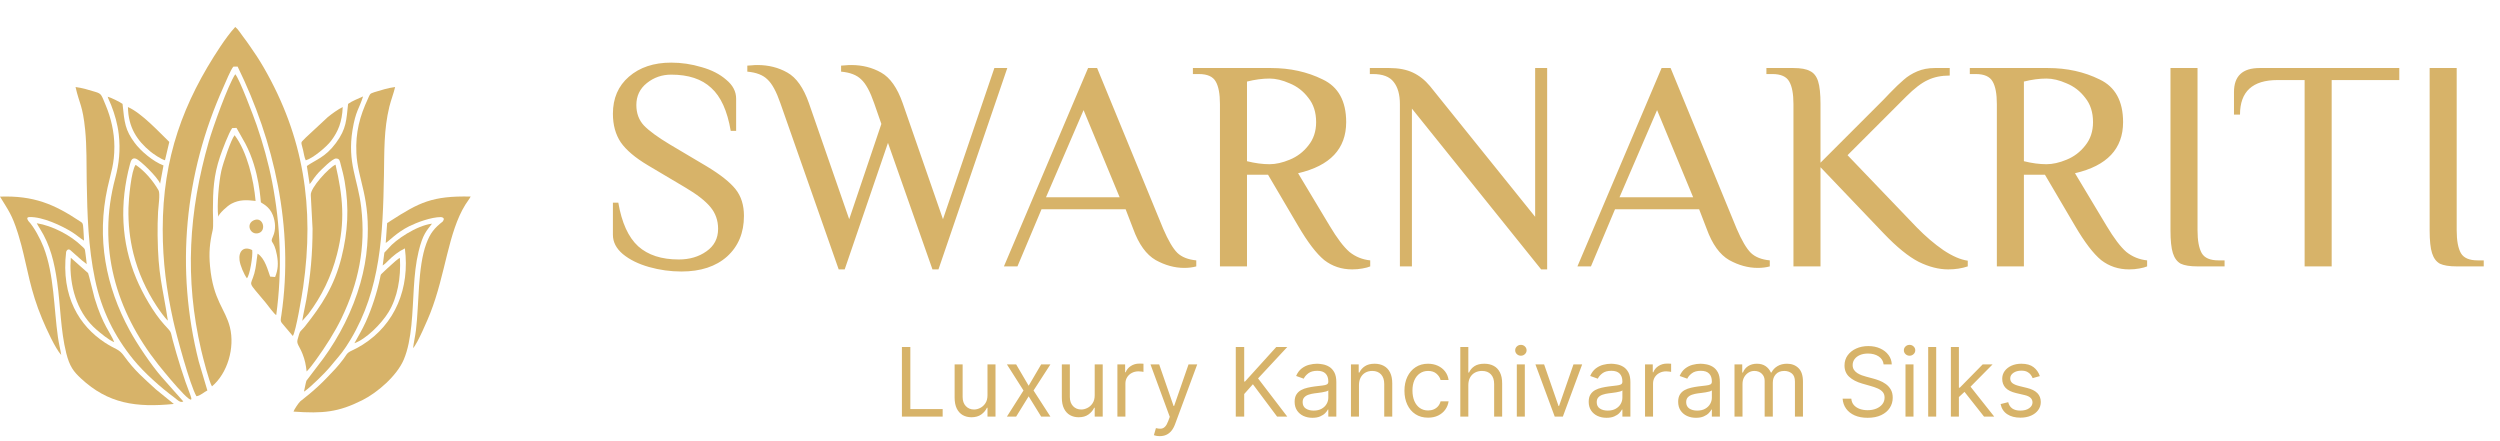 <svg width="244" height="43" viewBox="0 0 244 43" fill="none" xmlns="http://www.w3.org/2000/svg">
<path fill-rule="evenodd" clip-rule="evenodd" d="M24.795 21.488C23.94 21.841 24.436 23.019 25.267 22.743C26.025 22.491 25.677 21.124 24.795 21.488Z" fill="#D7B369"/>
<path fill-rule="evenodd" clip-rule="evenodd" d="M24.098 27.159C24.381 26.881 24.695 24.954 24.615 24.408C23.777 23.98 23.271 24.529 23.377 25.392C23.443 25.928 23.818 26.779 24.098 27.159Z" fill="#D7B369"/>
<path fill-rule="evenodd" clip-rule="evenodd" d="M29.842 15.648C30.515 15.466 31.864 14.344 32.312 13.749C33.018 12.811 33.385 11.902 33.449 10.45C33.019 10.645 32.352 11.137 32.004 11.419L29.844 13.426C29.321 14.012 29.341 13.687 29.577 14.639C29.66 14.971 29.705 15.385 29.842 15.648Z" fill="#D7B369"/>
<path fill-rule="evenodd" clip-rule="evenodd" d="M16.102 15.64L16.524 13.853C15.563 12.928 13.83 11.033 12.486 10.447C12.52 12.429 13.374 13.72 14.698 14.805C14.952 15.013 15.731 15.553 16.102 15.64Z" fill="#D7B369"/>
<path fill-rule="evenodd" clip-rule="evenodd" d="M6.875 25.923C6.878 28.384 7.717 30.732 9.436 32.19C9.798 32.497 10.624 33.203 11.151 33.395C10.801 32.485 10.035 31.754 9.234 29.105C9.136 28.779 8.657 26.747 8.598 26.654L6.911 25.159L6.875 25.923Z" fill="#D7B369"/>
<path fill-rule="evenodd" clip-rule="evenodd" d="M34.59 33.5C35.743 33.088 37.219 31.61 37.92 30.466C38.782 29.059 39.142 27.152 39.033 25.181C38.872 25.206 38.334 25.712 38.173 25.859C37.859 26.146 37.663 26.314 37.356 26.618C37.135 26.838 37.181 26.719 37.099 27.114C36.8 28.551 36.299 30.083 35.705 31.406C35.356 32.18 34.946 32.841 34.59 33.5Z" fill="#D7B369"/>
<path fill-rule="evenodd" clip-rule="evenodd" d="M21.3 21.147C21.366 20.865 22.161 20.102 22.597 19.877C23.365 19.481 24.036 19.503 24.946 19.611C24.763 17.549 24.115 14.8 22.899 13.196C22.547 13.612 21.767 15.936 21.603 16.671C21.364 17.744 21.154 20.034 21.3 21.147Z" fill="#D7B369"/>
<path fill-rule="evenodd" clip-rule="evenodd" d="M16.383 31.293C15.854 27.818 15.43 26.93 15.382 22.956C15.373 22.19 15.387 21.429 15.428 20.664C15.453 20.208 15.651 18.88 15.473 18.573C14.897 17.579 14.071 16.65 13.238 16.086C12.813 16.626 12.559 19.395 12.538 20.305C12.502 21.843 12.674 23.351 13.022 24.749C13.486 26.614 14.286 28.349 15.287 29.873C15.544 30.263 16.103 31.055 16.383 31.293Z" fill="#D7B369"/>
<path fill-rule="evenodd" clip-rule="evenodd" d="M30.506 22.325C30.505 24.787 30.309 26.865 29.897 29.259C29.781 29.933 29.598 30.641 29.502 31.317L30.088 30.652C31.401 28.904 32.331 27.005 32.894 24.808C33.715 21.608 33.462 19.162 32.748 16.068C32.125 16.341 30.263 18.341 30.333 19.043L30.506 22.325Z" fill="#D7B369"/>
<path fill-rule="evenodd" clip-rule="evenodd" d="M37.786 21.765L37.647 23.711C37.931 23.563 38.705 22.694 39.948 22.076C40.685 21.71 42.072 21.189 43.037 21.187C43.349 21.229 43.38 21.384 43.214 21.617C42.401 22.256 41.991 22.739 41.602 23.794C40.762 26.075 40.911 29.657 40.594 32.25C40.521 32.847 40.379 33.419 40.316 33.978C40.744 33.558 41.804 31.048 41.994 30.564C43.495 26.747 43.725 22.705 45.42 19.973C45.598 19.686 45.797 19.45 45.937 19.184C42.174 19.099 40.906 19.768 38.143 21.542C37.805 21.759 37.886 21.733 37.786 21.765Z" fill="#D7B369"/>
<path fill-rule="evenodd" clip-rule="evenodd" d="M5.977 34.647C5.889 34.082 5.744 33.537 5.657 32.931C5.249 30.063 5.295 26.817 4.251 24.116C3.959 23.358 3.325 22.146 2.767 21.567C2.617 21.338 2.609 21.194 2.875 21.186C4.136 21.14 6.044 22.027 7.073 22.681C7.519 22.964 7.79 23.234 8.201 23.487C8.168 23.023 8.159 22.461 8.105 22.01C8.073 21.739 7.975 21.714 7.788 21.589C5.282 19.921 3.279 19.074 0 19.19C0.857 20.597 1.166 20.948 1.719 22.679C1.729 22.709 1.738 22.739 1.748 22.77C1.77 22.84 1.792 22.91 1.813 22.98C1.912 23.304 2.001 23.621 2.084 23.933C2.697 26.256 2.943 28.324 4.119 31.131C4.529 32.111 5.397 34.016 5.977 34.647Z" fill="#D7B369"/>
<path fill-rule="evenodd" clip-rule="evenodd" d="M33.974 10.14C33.795 11.709 33.839 12.536 32.783 13.964C31.759 15.35 30.827 15.585 29.95 16.201L30.219 17.966C30.391 17.805 30.482 17.6 30.648 17.386C30.778 17.216 30.974 16.962 31.104 16.83C31.346 16.585 32.443 15.463 32.797 15.47C33.16 15.476 33.163 15.722 33.244 16.019C33.395 16.573 33.538 17.122 33.64 17.709C34.089 20.308 33.95 22.641 33.331 25.12C32.624 27.954 31.37 29.821 29.797 31.811C29.297 32.443 29.311 32.106 29.041 33.146C28.928 33.578 29.213 33.743 29.536 34.564C29.764 35.145 29.846 35.584 29.929 36.257C30.241 35.943 30.586 35.471 30.863 35.09C31.731 33.897 32.697 32.386 33.334 31.059C34.977 27.641 35.711 24.191 35.256 20.258C34.933 17.459 33.876 15.919 34.407 12.675C34.715 10.793 35.067 10.606 35.435 9.412C34.975 9.627 34.384 9.844 33.974 10.14Z" fill="#D7B369"/>
<path fill-rule="evenodd" clip-rule="evenodd" d="M29.668 38.222C29.69 38.21 29.715 38.194 29.742 38.176C30.283 37.815 31.781 36.337 32.127 35.91C32.313 35.679 32.478 35.485 32.629 35.308C33.177 34.664 33.554 34.243 34.216 33.139C37.165 28.216 37.369 22.843 37.474 17.085C37.517 14.778 37.452 12.653 38.002 10.409C38.16 9.767 38.429 9.087 38.563 8.494C37.896 8.575 37.14 8.812 36.53 8.999C36.052 9.146 36.111 9.207 35.909 9.64C35.124 11.324 34.686 12.917 34.784 14.937C34.912 17.597 36.197 19.243 35.838 23.968C35.744 25.196 35.515 26.421 35.178 27.618C34.418 30.313 33.106 32.869 31.543 35.006L29.905 37.163C29.82 37.432 29.739 37.939 29.668 38.222Z" fill="#D7B369"/>
<path fill-rule="evenodd" clip-rule="evenodd" d="M17.891 39.181L15.765 36.782C14.776 35.641 13.405 33.623 12.658 32.248C10.315 27.942 9.412 23.26 10.495 18.317C10.825 16.813 11.163 16.034 11.163 14.307C11.163 12.896 10.818 11.471 10.338 10.325C9.877 9.223 9.922 9.156 9.301 8.966C8.71 8.785 7.998 8.57 7.373 8.493C7.757 10.188 8.067 10.246 8.311 12.668C8.475 14.288 8.436 16.061 8.463 17.716C8.517 21.001 8.618 24.142 9.268 27.246C9.899 30.26 11.157 32.806 13.026 35.102C14.078 36.395 15.737 37.858 17.06 38.834C17.279 38.995 17.586 39.352 17.891 39.181Z" fill="#D7B369"/>
<path fill-rule="evenodd" clip-rule="evenodd" d="M15.627 17.925L15.957 16.149C14.91 15.749 13.723 14.722 13.152 13.952C12.213 12.686 12.149 11.985 11.96 10.14C11.718 9.959 10.831 9.517 10.508 9.438C10.59 9.707 10.742 9.982 10.85 10.258C11.203 11.162 11.477 12.12 11.591 13.111C11.764 14.628 11.625 15.971 11.252 17.369C9.456 24.091 11.303 30.34 15.448 35.584C15.458 35.597 19.321 40.44 18.585 38.576C17.959 36.989 17.291 34.827 16.849 33.169C16.601 32.24 16.814 32.543 16.018 31.667C14.988 30.533 13.913 28.646 13.302 27.186C11.81 23.622 11.666 19.851 12.684 16.029C12.769 15.71 12.871 15.356 13.262 15.487C13.654 15.618 15.396 17.294 15.627 17.925Z" fill="#D7B369"/>
<path fill-rule="evenodd" clip-rule="evenodd" d="M16.968 39.427L15.227 38.015C14.04 36.924 13.146 36.184 12.113 34.752C11.581 34.014 11.317 34.15 10.22 33.428C7.782 31.822 5.933 28.977 6.456 24.568C6.535 24.369 6.69 24.276 6.86 24.408L7.999 25.418L8.464 25.779C8.438 25.427 8.382 25.109 8.343 24.754C8.279 24.181 8.258 24.294 7.962 24.003C6.914 22.973 5.105 22.026 3.588 21.787C3.673 21.956 3.781 22.132 3.9 22.321C4.908 23.926 5.309 25.608 5.58 27.525C5.907 29.833 5.913 32.262 6.466 34.467C6.795 35.775 7.181 36.265 7.907 36.94C10.555 39.405 13.291 39.792 16.968 39.427Z" fill="#D7B369"/>
<path fill-rule="evenodd" clip-rule="evenodd" d="M37.932 24.215L37.515 24.657L37.35 25.912C37.568 25.768 37.637 25.692 37.854 25.475C38.389 24.94 38.883 24.555 39.517 24.241C40.014 28.122 38.575 31.636 35.408 33.636C35.09 33.837 34.701 34.052 34.344 34.214C33.808 34.458 33.833 34.629 33.524 35.034C32.886 35.872 32.616 36.118 31.956 36.812C31.392 37.406 30.869 37.888 30.226 38.43C29.887 38.716 29.635 38.897 29.317 39.161C29.153 39.298 28.68 40.013 28.646 40.172C31.539 40.377 33.027 40.227 35.347 39.066C36.849 38.314 38.727 36.685 39.404 35.105C40.234 33.164 40.245 30.351 40.391 28.069C40.467 26.868 40.581 25.682 40.852 24.557C41.271 22.826 41.632 22.536 42.162 21.83C40.632 22.017 38.563 23.433 37.932 24.215Z" fill="#D7B369"/>
<path fill-rule="evenodd" clip-rule="evenodd" d="M20.689 37.71C22.205 36.434 22.937 33.952 22.44 31.939C21.996 30.143 20.808 29.33 20.499 25.987C20.376 24.658 20.47 23.686 20.757 22.461C20.846 22.08 20.779 21.04 20.779 20.557C20.782 18.602 20.847 17.144 21.476 15.285C21.704 14.61 22.319 12.985 22.659 12.503L23.083 12.482L23.949 14.018C25.354 16.688 25.427 19.672 25.459 19.737C25.51 19.836 26.281 20.088 26.629 20.996C26.881 21.652 26.948 22.418 26.636 23.096C26.302 23.82 26.731 23.295 27.027 24.893C27.176 25.694 27.144 26.324 26.851 27.035L26.368 26.996C26.134 26.351 25.854 25.206 25.14 24.755C25.022 25.457 25.005 26.036 24.818 26.703C24.442 28.048 24.074 27.295 25.922 29.531C26.086 29.729 26.806 30.72 26.961 30.747C27.557 26.38 27.383 21.983 26.565 17.777C26.194 15.87 25.655 13.955 25.053 12.217C24.748 11.337 23.369 7.687 22.962 7.244C22.255 8.298 20.776 12.432 20.381 13.812C18.417 20.662 18.008 27.164 19.636 34.172C19.793 34.846 20.424 37.323 20.689 37.71Z" fill="#D7B369"/>
<path fill-rule="evenodd" clip-rule="evenodd" d="M15.881 22.388C15.881 25.576 16.255 28.337 16.906 31.287C17.218 32.701 18.546 37.611 19.173 38.673C19.581 38.615 19.905 38.261 20.239 38.11L19.401 35.291C17.107 26.246 17.997 16.96 21.812 8.487C22.029 8.006 22.489 6.863 22.772 6.505L23.191 6.497C26.745 13.751 28.718 22.228 27.465 30.737C27.399 31.184 27.323 31.328 27.573 31.603L28.58 32.794C28.88 32.353 29.471 28.838 29.59 28.007C30.702 20.243 29.658 13.366 25.722 6.559C25.309 5.845 24.852 5.15 24.409 4.525C24.167 4.183 24 3.929 23.721 3.572C23.471 3.254 23.256 2.866 22.961 2.632C22.506 3.114 21.925 3.916 21.517 4.528C17.89 9.975 15.881 15.389 15.881 22.388Z" fill="#D7B369"/>
<path d="M66.508 26.499C65.433 26.499 64.377 26.352 63.34 26.059C62.304 25.765 61.453 25.345 60.788 24.797C60.143 24.25 59.82 23.624 59.82 22.92V19.781H60.348C60.681 21.737 61.326 23.155 62.284 24.035C63.243 24.895 64.563 25.325 66.244 25.325C67.3 25.325 68.2 25.061 68.943 24.533C69.706 24.005 70.087 23.272 70.087 22.333C70.087 21.512 69.833 20.798 69.324 20.192C68.816 19.586 67.995 18.95 66.86 18.285L63.252 16.144C62.001 15.401 61.111 14.648 60.583 13.885C60.075 13.123 59.82 12.194 59.82 11.099C59.82 9.593 60.339 8.39 61.375 7.491C62.431 6.572 63.81 6.112 65.511 6.112C66.508 6.112 67.496 6.259 68.474 6.552C69.451 6.826 70.253 7.236 70.879 7.784C71.524 8.312 71.847 8.928 71.847 9.632V12.771H71.319C70.987 10.815 70.351 9.417 69.412 8.576C68.493 7.716 67.193 7.285 65.511 7.285C64.611 7.285 63.819 7.559 63.135 8.107C62.451 8.654 62.108 9.368 62.108 10.248C62.108 11.05 62.353 11.715 62.842 12.243C63.35 12.771 64.191 13.387 65.364 14.091L68.972 16.232C70.302 17.034 71.241 17.777 71.788 18.461C72.336 19.146 72.61 20.016 72.61 21.072C72.61 22.715 72.062 24.035 70.967 25.032C69.872 26.01 68.386 26.499 66.508 26.499ZM76.165 10.072C75.774 8.938 75.353 8.165 74.904 7.755C74.473 7.324 73.818 7.07 72.938 6.992V6.405C73.036 6.405 73.183 6.396 73.378 6.376C73.554 6.356 73.74 6.347 73.936 6.347C75.011 6.347 75.979 6.591 76.84 7.08C77.72 7.569 78.424 8.566 78.952 10.072L82.882 21.395L86.021 12.096L85.317 10.072C84.926 8.938 84.505 8.165 84.056 7.755C83.625 7.324 82.97 7.07 82.09 6.992V6.405C82.188 6.405 82.325 6.396 82.501 6.376C82.697 6.356 82.892 6.347 83.088 6.347C84.163 6.347 85.131 6.591 85.992 7.08C86.872 7.569 87.576 8.566 88.104 10.072L92.034 21.395L97.05 6.64H98.312L91.594 26.293H91.008L86.666 13.944L82.442 26.293H81.856L76.165 10.072ZM115.583 26.147C114.645 26.147 113.716 25.892 112.797 25.384C111.877 24.856 111.144 23.839 110.597 22.333L109.863 20.427H101.65L99.303 26H97.983L106.197 6.64H107.077L113.53 22.333C114.019 23.468 114.478 24.25 114.909 24.68C115.339 25.091 115.955 25.335 116.757 25.413V26C116.405 26.098 116.013 26.147 115.583 26.147ZM102.09 19.253H109.277L105.757 10.747L102.09 19.253ZM131.974 26.293C130.937 26.293 130.028 25.99 129.246 25.384C128.483 24.758 127.632 23.644 126.694 22.04L123.76 17.053H121.707V26H119.067V10.16C119.067 9.163 118.93 8.429 118.656 7.96C118.383 7.471 117.835 7.227 117.014 7.227H116.427V6.64H124.054C125.911 6.64 127.593 7.012 129.099 7.755C130.624 8.478 131.387 9.867 131.387 11.92C131.387 14.521 129.823 16.183 126.694 16.907L129.774 22.04C130.497 23.252 131.143 24.103 131.71 24.592C132.296 25.061 132.971 25.335 133.734 25.413V26C133.558 26.078 133.303 26.147 132.971 26.205C132.658 26.264 132.326 26.293 131.974 26.293ZM123.907 16.027C124.513 16.027 125.168 15.88 125.872 15.587C126.596 15.293 127.202 14.834 127.691 14.208C128.199 13.582 128.454 12.82 128.454 11.92C128.454 10.962 128.199 10.17 127.691 9.544C127.202 8.899 126.596 8.429 125.872 8.136C125.168 7.823 124.513 7.667 123.907 7.667C123.223 7.667 122.489 7.764 121.707 7.96V15.733C122.489 15.929 123.223 16.027 123.907 16.027ZM137.803 10.6V26H136.63V10.16C136.63 9.221 136.424 8.498 136.014 7.989C135.623 7.481 134.948 7.227 133.99 7.227H133.696V6.64H135.603C136.503 6.64 137.265 6.787 137.891 7.08C138.517 7.373 139.074 7.813 139.563 8.4L149.83 21.16V6.64H151.003V26.293H150.416L137.803 10.6ZM171.557 26.147C170.619 26.147 169.69 25.892 168.771 25.384C167.851 24.856 167.118 23.839 166.571 22.333L165.837 20.427H157.624L155.277 26H153.957L162.171 6.64H163.051L169.504 22.333C169.993 23.468 170.452 24.25 170.883 24.68C171.313 25.091 171.929 25.335 172.731 25.413V26C172.379 26.098 171.987 26.147 171.557 26.147ZM158.064 19.253H165.251L161.731 10.747L158.064 19.253ZM190.148 26.293C189.229 26.293 188.27 26.049 187.273 25.56C186.276 25.052 185.132 24.123 183.841 22.773L177.681 16.32V26H175.041V10.16C175.041 9.163 174.904 8.429 174.63 7.96C174.357 7.471 173.809 7.227 172.988 7.227H172.401V6.64H175.041C175.765 6.64 176.302 6.738 176.654 6.933C177.026 7.109 177.29 7.442 177.446 7.931C177.603 8.42 177.681 9.163 177.681 10.16V15.88L183.841 9.72L184.428 9.104C184.975 8.537 185.435 8.097 185.806 7.784C186.178 7.452 186.618 7.178 187.126 6.963C187.635 6.748 188.202 6.64 188.828 6.64H190.294V7.373C189.473 7.373 188.759 7.52 188.153 7.813C187.547 8.087 186.843 8.625 186.041 9.427L180.321 15.147L187.068 22.187C187.928 23.067 188.798 23.81 189.678 24.416C190.558 25.003 191.35 25.345 192.054 25.443V26C191.468 26.196 190.832 26.293 190.148 26.293ZM207.799 26.293C206.763 26.293 205.853 25.99 205.071 25.384C204.309 24.758 203.458 23.644 202.519 22.04L199.586 17.053H197.533V26H194.893V10.16C194.893 9.163 194.756 8.429 194.482 7.96C194.208 7.471 193.661 7.227 192.839 7.227H192.253V6.64H199.879C201.737 6.64 203.419 7.012 204.925 7.755C206.45 8.478 207.213 9.867 207.213 11.92C207.213 14.521 205.648 16.183 202.519 16.907L205.599 22.04C206.323 23.252 206.968 24.103 207.535 24.592C208.122 25.061 208.797 25.335 209.559 25.413V26C209.383 26.078 209.129 26.147 208.797 26.205C208.484 26.264 208.151 26.293 207.799 26.293ZM199.733 16.027C200.339 16.027 200.994 15.88 201.698 15.587C202.421 15.293 203.028 14.834 203.517 14.208C204.025 13.582 204.279 12.82 204.279 11.92C204.279 10.962 204.025 10.17 203.517 9.544C203.028 8.899 202.421 8.429 201.698 8.136C200.994 7.823 200.339 7.667 199.733 7.667C199.048 7.667 198.315 7.764 197.533 7.96V15.733C198.315 15.929 199.048 16.027 199.733 16.027ZM214.479 26C213.756 26 213.208 25.912 212.837 25.736C212.485 25.54 212.23 25.198 212.074 24.709C211.917 24.22 211.839 23.477 211.839 22.48V6.64H214.479V22.48C214.479 23.477 214.616 24.22 214.89 24.709C215.164 25.179 215.711 25.413 216.533 25.413H217.119V26H214.479ZM224.931 7.813H222.291C219.846 7.813 218.624 8.938 218.624 11.187H218.037V8.987C218.037 7.422 218.868 6.64 220.531 6.64H234.171V7.813H227.571V26H224.931V7.813ZM239.773 26C239.05 26 238.502 25.912 238.131 25.736C237.779 25.54 237.525 25.198 237.368 24.709C237.212 24.22 237.133 23.477 237.133 22.48V6.64H239.773V22.48C239.773 23.477 239.91 24.22 240.184 24.709C240.458 25.179 241.005 25.413 241.827 25.413H242.413V26H239.773Z" fill="#D7B369"/>
<path d="M88.027 40.658V33.87H88.849V39.928H92.004V40.658H88.027ZM96.379 38.576V35.567H97.162V40.658H96.379V39.796H96.326C96.207 40.054 96.021 40.274 95.769 40.455C95.518 40.634 95.199 40.724 94.815 40.724C94.497 40.724 94.214 40.654 93.966 40.515C93.719 40.374 93.525 40.161 93.383 39.879C93.242 39.594 93.171 39.235 93.171 38.801V35.567H93.953V38.748C93.953 39.12 94.057 39.416 94.265 39.637C94.475 39.858 94.742 39.968 95.067 39.968C95.261 39.968 95.459 39.919 95.66 39.819C95.863 39.72 96.034 39.567 96.171 39.362C96.31 39.156 96.379 38.894 96.379 38.576ZM99.177 35.567L100.397 37.648L101.617 35.567H102.518L100.874 38.112L102.518 40.658H101.617L100.397 38.682L99.177 40.658H98.276L99.893 38.112L98.276 35.567H99.177ZM106.843 38.576V35.567H107.625V40.658H106.843V39.796H106.79C106.671 40.054 106.485 40.274 106.233 40.455C105.981 40.634 105.663 40.724 105.278 40.724C104.96 40.724 104.677 40.654 104.43 40.515C104.183 40.374 103.988 40.161 103.847 39.879C103.705 39.594 103.635 39.235 103.635 38.801V35.567H104.417V38.748C104.417 39.12 104.521 39.416 104.728 39.637C104.938 39.858 105.206 39.968 105.53 39.968C105.725 39.968 105.923 39.919 106.124 39.819C106.327 39.72 106.497 39.567 106.634 39.362C106.773 39.156 106.843 38.894 106.843 38.576ZM109.058 40.658V35.567H109.813V36.336H109.866C109.959 36.084 110.127 35.879 110.37 35.722C110.613 35.566 110.887 35.487 111.192 35.487C111.25 35.487 111.321 35.488 111.408 35.49C111.494 35.493 111.559 35.496 111.603 35.5V36.296C111.577 36.289 111.516 36.279 111.421 36.266C111.328 36.251 111.23 36.243 111.126 36.243C110.878 36.243 110.657 36.295 110.463 36.399C110.271 36.5 110.118 36.642 110.006 36.823C109.895 37.002 109.84 37.206 109.84 37.436V40.658H109.058ZM113.189 42.567C113.057 42.567 112.938 42.556 112.834 42.533C112.731 42.514 112.659 42.494 112.619 42.474L112.818 41.785C113.008 41.833 113.176 41.851 113.322 41.837C113.468 41.824 113.597 41.759 113.709 41.642C113.824 41.527 113.929 41.34 114.024 41.082L114.17 40.684L112.288 35.567H113.136L114.541 39.623H114.594L116 35.567H116.848L114.687 41.4C114.59 41.663 114.47 41.881 114.326 42.053C114.182 42.227 114.015 42.357 113.825 42.441C113.638 42.525 113.426 42.567 113.189 42.567ZM120.612 40.658V33.87H121.434V37.237H121.513L124.562 33.87H125.636L122.786 36.932L125.636 40.658H124.642L122.282 37.502L121.434 38.457V40.658H120.612ZM128.092 40.777C127.77 40.777 127.477 40.716 127.214 40.595C126.951 40.471 126.742 40.293 126.588 40.061C126.433 39.827 126.356 39.544 126.356 39.212C126.356 38.921 126.413 38.684 126.528 38.503C126.643 38.32 126.796 38.176 126.989 38.072C127.181 37.968 127.393 37.891 127.625 37.84C127.859 37.787 128.094 37.745 128.331 37.714C128.64 37.675 128.891 37.645 129.083 37.625C129.278 37.603 129.419 37.566 129.508 37.516C129.598 37.465 129.643 37.376 129.643 37.25V37.224C129.643 36.897 129.554 36.643 129.375 36.462C129.198 36.28 128.93 36.19 128.57 36.19C128.196 36.19 127.903 36.272 127.691 36.435C127.479 36.599 127.33 36.773 127.244 36.959L126.501 36.694C126.634 36.384 126.811 36.143 127.032 35.971C127.255 35.797 127.498 35.675 127.761 35.606C128.026 35.536 128.287 35.5 128.543 35.5C128.707 35.5 128.894 35.52 129.106 35.56C129.321 35.598 129.527 35.676 129.726 35.795C129.927 35.915 130.094 36.095 130.227 36.336C130.359 36.577 130.426 36.899 130.426 37.303V40.658H129.643V39.968H129.604C129.551 40.079 129.462 40.197 129.338 40.323C129.215 40.449 129.05 40.556 128.845 40.644C128.639 40.733 128.388 40.777 128.092 40.777ZM128.212 40.074C128.521 40.074 128.782 40.014 128.994 39.892C129.208 39.77 129.369 39.614 129.478 39.421C129.588 39.229 129.643 39.027 129.643 38.815V38.099C129.61 38.139 129.537 38.175 129.425 38.208C129.314 38.239 129.186 38.267 129.04 38.291C128.897 38.313 128.756 38.333 128.619 38.351C128.484 38.366 128.375 38.38 128.291 38.391C128.088 38.417 127.898 38.46 127.721 38.52C127.547 38.577 127.405 38.664 127.297 38.782C127.191 38.897 127.138 39.053 127.138 39.252C127.138 39.524 127.238 39.73 127.439 39.869C127.643 40.006 127.9 40.074 128.212 40.074ZM132.635 37.595V40.658H131.853V35.567H132.609V36.362H132.675C132.795 36.104 132.976 35.896 133.219 35.739C133.462 35.58 133.776 35.5 134.16 35.5C134.505 35.5 134.806 35.571 135.065 35.712C135.323 35.852 135.525 36.064 135.668 36.349C135.812 36.632 135.884 36.99 135.884 37.423V40.658H135.101V37.476C135.101 37.076 134.998 36.764 134.79 36.541C134.582 36.316 134.297 36.203 133.935 36.203C133.685 36.203 133.462 36.257 133.265 36.365C133.071 36.474 132.917 36.632 132.805 36.839C132.692 37.047 132.635 37.299 132.635 37.595ZM139.381 40.764C138.904 40.764 138.493 40.651 138.148 40.426C137.803 40.2 137.538 39.89 137.353 39.494C137.167 39.099 137.074 38.647 137.074 38.139C137.074 37.622 137.169 37.165 137.359 36.77C137.552 36.372 137.819 36.062 138.161 35.839C138.506 35.613 138.908 35.5 139.368 35.5C139.726 35.5 140.048 35.567 140.336 35.699C140.623 35.832 140.858 36.017 141.042 36.256C141.225 36.495 141.339 36.773 141.383 37.091H140.601C140.541 36.859 140.409 36.654 140.203 36.475C140 36.294 139.726 36.203 139.381 36.203C139.076 36.203 138.809 36.283 138.579 36.442C138.351 36.599 138.174 36.821 138.045 37.108C137.919 37.393 137.856 37.728 137.856 38.112C137.856 38.505 137.918 38.848 138.042 39.14C138.168 39.431 138.345 39.658 138.572 39.819C138.802 39.98 139.072 40.061 139.381 40.061C139.584 40.061 139.769 40.026 139.935 39.955C140.1 39.884 140.241 39.783 140.356 39.65C140.47 39.517 140.552 39.358 140.601 39.173H141.383C141.339 39.473 141.229 39.744 141.055 39.985C140.883 40.223 140.654 40.413 140.369 40.555C140.086 40.694 139.757 40.764 139.381 40.764ZM143.309 37.595V40.658H142.526V33.87H143.309V36.362H143.375C143.494 36.099 143.673 35.89 143.912 35.736C144.153 35.579 144.473 35.5 144.873 35.5C145.22 35.5 145.524 35.57 145.785 35.709C146.045 35.846 146.247 36.057 146.391 36.342C146.537 36.625 146.61 36.985 146.61 37.423V40.658H145.828V37.476C145.828 37.071 145.723 36.759 145.513 36.538C145.305 36.315 145.017 36.203 144.648 36.203C144.391 36.203 144.162 36.257 143.958 36.365C143.757 36.474 143.598 36.632 143.481 36.839C143.366 37.047 143.309 37.299 143.309 37.595ZM148.041 40.658V35.567H148.823V40.658H148.041ZM148.439 34.718C148.286 34.718 148.155 34.666 148.044 34.562C147.936 34.459 147.882 34.334 147.882 34.188C147.882 34.042 147.936 33.917 148.044 33.813C148.155 33.709 148.286 33.658 148.439 33.658C148.591 33.658 148.721 33.709 148.83 33.813C148.94 33.917 148.995 34.042 148.995 34.188C148.995 34.334 148.94 34.459 148.83 34.562C148.721 34.666 148.591 34.718 148.439 34.718ZM154.419 35.567L152.536 40.658H151.74L149.858 35.567H150.706L152.112 39.623H152.165L153.57 35.567H154.419ZM156.794 40.777C156.471 40.777 156.179 40.716 155.916 40.595C155.653 40.471 155.444 40.293 155.289 40.061C155.135 39.827 155.057 39.544 155.057 39.212C155.057 38.921 155.115 38.684 155.23 38.503C155.345 38.32 155.498 38.176 155.69 38.072C155.883 37.968 156.095 37.891 156.327 37.84C156.561 37.787 156.796 37.745 157.033 37.714C157.342 37.675 157.593 37.645 157.785 37.625C157.98 37.603 158.121 37.566 158.209 37.516C158.3 37.465 158.345 37.376 158.345 37.25V37.224C158.345 36.897 158.256 36.643 158.077 36.462C157.9 36.28 157.632 36.19 157.271 36.19C156.898 36.19 156.605 36.272 156.393 36.435C156.181 36.599 156.032 36.773 155.946 36.959L155.203 36.694C155.336 36.384 155.513 36.143 155.733 35.971C155.957 35.797 156.2 35.675 156.463 35.606C156.728 35.536 156.989 35.5 157.245 35.5C157.408 35.5 157.596 35.52 157.808 35.56C158.023 35.598 158.229 35.676 158.428 35.795C158.629 35.915 158.796 36.095 158.929 36.336C159.061 36.577 159.127 36.899 159.127 37.303V40.658H158.345V39.968H158.305C158.252 40.079 158.164 40.197 158.04 40.323C157.917 40.449 157.752 40.556 157.546 40.644C157.341 40.733 157.09 40.777 156.794 40.777ZM156.913 40.074C157.223 40.074 157.483 40.014 157.696 39.892C157.91 39.77 158.071 39.614 158.18 39.421C158.29 39.229 158.345 39.027 158.345 38.815V38.099C158.312 38.139 158.239 38.175 158.126 38.208C158.016 38.239 157.888 38.267 157.742 38.291C157.598 38.313 157.458 38.333 157.321 38.351C157.186 38.366 157.077 38.38 156.993 38.391C156.79 38.417 156.6 38.46 156.423 38.52C156.248 38.577 156.107 38.664 155.999 38.782C155.893 38.897 155.84 39.053 155.84 39.252C155.84 39.524 155.94 39.73 156.141 39.869C156.344 40.006 156.602 40.074 156.913 40.074ZM160.555 40.658V35.567H161.311V36.336H161.364C161.457 36.084 161.625 35.879 161.868 35.722C162.111 35.566 162.385 35.487 162.69 35.487C162.747 35.487 162.819 35.488 162.905 35.49C162.991 35.493 163.056 35.496 163.101 35.5V36.296C163.074 36.289 163.013 36.279 162.918 36.266C162.825 36.251 162.727 36.243 162.623 36.243C162.376 36.243 162.155 36.295 161.96 36.399C161.768 36.5 161.616 36.642 161.503 36.823C161.393 37.002 161.337 37.206 161.337 37.436V40.658H160.555ZM165.526 40.777C165.203 40.777 164.91 40.716 164.648 40.595C164.385 40.471 164.176 40.293 164.021 40.061C163.866 39.827 163.789 39.544 163.789 39.212C163.789 38.921 163.847 38.684 163.961 38.503C164.076 38.32 164.23 38.176 164.422 38.072C164.614 37.968 164.827 37.891 165.059 37.84C165.293 37.787 165.528 37.745 165.765 37.714C166.074 37.675 166.325 37.645 166.517 37.625C166.711 37.603 166.853 37.566 166.941 37.516C167.032 37.465 167.077 37.376 167.077 37.25V37.224C167.077 36.897 166.988 36.643 166.809 36.462C166.632 36.28 166.363 36.19 166.003 36.19C165.63 36.19 165.337 36.272 165.125 36.435C164.913 36.599 164.764 36.773 164.677 36.959L163.935 36.694C164.068 36.384 164.244 36.143 164.465 35.971C164.688 35.797 164.931 35.675 165.194 35.606C165.46 35.536 165.72 35.5 165.977 35.5C166.14 35.5 166.328 35.52 166.54 35.56C166.754 35.598 166.961 35.676 167.16 35.795C167.361 35.915 167.528 36.095 167.66 36.336C167.793 36.577 167.859 36.899 167.859 37.303V40.658H167.077V39.968H167.037C166.984 40.079 166.896 40.197 166.772 40.323C166.648 40.449 166.484 40.556 166.278 40.644C166.073 40.733 165.822 40.777 165.526 40.777ZM165.645 40.074C165.955 40.074 166.215 40.014 166.427 39.892C166.642 39.77 166.803 39.614 166.911 39.421C167.022 39.229 167.077 39.027 167.077 38.815V38.099C167.044 38.139 166.971 38.175 166.858 38.208C166.748 38.239 166.62 38.267 166.474 38.291C166.33 38.313 166.19 38.333 166.053 38.351C165.918 38.366 165.809 38.38 165.725 38.391C165.521 38.417 165.331 38.46 165.155 38.52C164.98 38.577 164.839 38.664 164.73 38.782C164.624 38.897 164.571 39.053 164.571 39.252C164.571 39.524 164.672 39.73 164.873 39.869C165.076 40.006 165.334 40.074 165.645 40.074ZM169.287 40.658V35.567H170.043V36.362H170.109C170.215 36.09 170.386 35.879 170.623 35.729C170.859 35.577 171.143 35.5 171.474 35.5C171.81 35.5 172.09 35.577 172.313 35.729C172.538 35.879 172.714 36.09 172.84 36.362H172.893C173.023 36.099 173.219 35.89 173.48 35.736C173.74 35.579 174.053 35.5 174.418 35.5C174.873 35.5 175.245 35.643 175.535 35.928C175.824 36.211 175.969 36.652 175.969 37.25V40.658H175.186V37.25C175.186 36.875 175.084 36.606 174.878 36.445C174.673 36.284 174.431 36.203 174.152 36.203C173.794 36.203 173.517 36.311 173.32 36.528C173.124 36.742 173.026 37.014 173.026 37.343V40.658H172.23V37.171C172.23 36.881 172.136 36.648 171.948 36.471C171.761 36.292 171.519 36.203 171.222 36.203C171.019 36.203 170.829 36.257 170.652 36.365C170.478 36.474 170.336 36.624 170.228 36.816C170.122 37.006 170.069 37.226 170.069 37.476V40.658H169.287ZM183.842 35.567C183.802 35.231 183.641 34.97 183.358 34.785C183.075 34.599 182.728 34.506 182.317 34.506C182.017 34.506 181.754 34.555 181.529 34.652C181.305 34.749 181.131 34.883 181.005 35.053C180.881 35.223 180.819 35.416 180.819 35.633C180.819 35.814 180.862 35.97 180.949 36.1C181.037 36.228 181.15 36.336 181.287 36.422C181.424 36.506 181.567 36.575 181.718 36.631C181.868 36.684 182.006 36.727 182.132 36.76L182.821 36.946C182.998 36.992 183.195 37.056 183.411 37.138C183.63 37.219 183.839 37.331 184.038 37.472C184.239 37.612 184.404 37.791 184.535 38.009C184.665 38.228 184.73 38.497 184.73 38.815C184.73 39.182 184.634 39.513 184.442 39.809C184.252 40.105 183.974 40.34 183.607 40.515C183.242 40.69 182.799 40.777 182.278 40.777C181.792 40.777 181.371 40.699 181.015 40.542C180.661 40.385 180.383 40.166 180.18 39.885C179.979 39.605 179.865 39.279 179.838 38.908H180.687C180.709 39.164 180.795 39.376 180.945 39.544C181.098 39.71 181.29 39.833 181.522 39.915C181.756 39.995 182.008 40.035 182.278 40.035C182.591 40.035 182.873 39.984 183.123 39.882C183.372 39.778 183.57 39.635 183.716 39.451C183.862 39.266 183.935 39.049 183.935 38.801C183.935 38.576 183.872 38.393 183.746 38.251C183.62 38.11 183.454 37.995 183.249 37.907C183.043 37.818 182.821 37.741 182.583 37.675L181.747 37.436C181.217 37.283 180.797 37.066 180.488 36.783C180.179 36.5 180.024 36.13 180.024 35.673C180.024 35.293 180.127 34.961 180.332 34.678C180.54 34.393 180.818 34.172 181.167 34.016C181.519 33.856 181.911 33.777 182.344 33.777C182.781 33.777 183.17 33.855 183.511 34.012C183.851 34.167 184.12 34.379 184.319 34.649C184.52 34.918 184.626 35.224 184.637 35.567H183.842ZM185.976 40.658V35.567H186.758V40.658H185.976ZM186.373 34.718C186.221 34.718 186.089 34.666 185.979 34.562C185.871 34.459 185.817 34.334 185.817 34.188C185.817 34.042 185.871 33.917 185.979 33.813C186.089 33.709 186.221 33.658 186.373 33.658C186.526 33.658 186.656 33.709 186.765 33.813C186.875 33.917 186.93 34.042 186.93 34.188C186.93 34.334 186.875 34.459 186.765 34.562C186.656 34.666 186.526 34.718 186.373 34.718ZM188.973 33.87V40.658H188.191V33.87H188.973ZM191.135 38.801L191.121 37.834H191.28L193.508 35.567H194.475L192.102 37.966H192.036L191.135 38.801ZM190.405 40.658V33.87H191.188V40.658H190.405ZM193.64 40.658L191.652 38.139L192.208 37.595L194.635 40.658H193.64ZM199.088 36.707L198.386 36.906C198.341 36.789 198.276 36.675 198.19 36.564C198.106 36.452 197.991 36.359 197.845 36.286C197.7 36.213 197.513 36.176 197.285 36.176C196.974 36.176 196.714 36.248 196.506 36.392C196.301 36.533 196.198 36.714 196.198 36.932C196.198 37.127 196.269 37.28 196.41 37.393C196.552 37.506 196.773 37.599 197.073 37.675L197.829 37.86C198.284 37.971 198.623 38.14 198.846 38.367C199.069 38.593 199.181 38.883 199.181 39.239C199.181 39.531 199.097 39.791 198.929 40.021C198.763 40.251 198.531 40.432 198.233 40.565C197.935 40.697 197.588 40.764 197.192 40.764C196.673 40.764 196.243 40.651 195.903 40.426C195.563 40.2 195.347 39.871 195.257 39.438L195.999 39.252C196.07 39.526 196.204 39.732 196.4 39.869C196.599 40.006 196.859 40.074 197.179 40.074C197.544 40.074 197.833 39.997 198.048 39.842C198.264 39.685 198.372 39.498 198.372 39.279C198.372 39.102 198.31 38.954 198.187 38.835C198.063 38.713 197.873 38.623 197.617 38.563L196.768 38.364C196.302 38.254 195.959 38.082 195.741 37.85C195.524 37.616 195.416 37.323 195.416 36.972C195.416 36.685 195.497 36.431 195.658 36.21C195.821 35.989 196.043 35.815 196.324 35.689C196.607 35.563 196.927 35.5 197.285 35.5C197.789 35.5 198.185 35.611 198.472 35.832C198.761 36.053 198.967 36.344 199.088 36.707Z" fill="#D7B369"/>
</svg>
